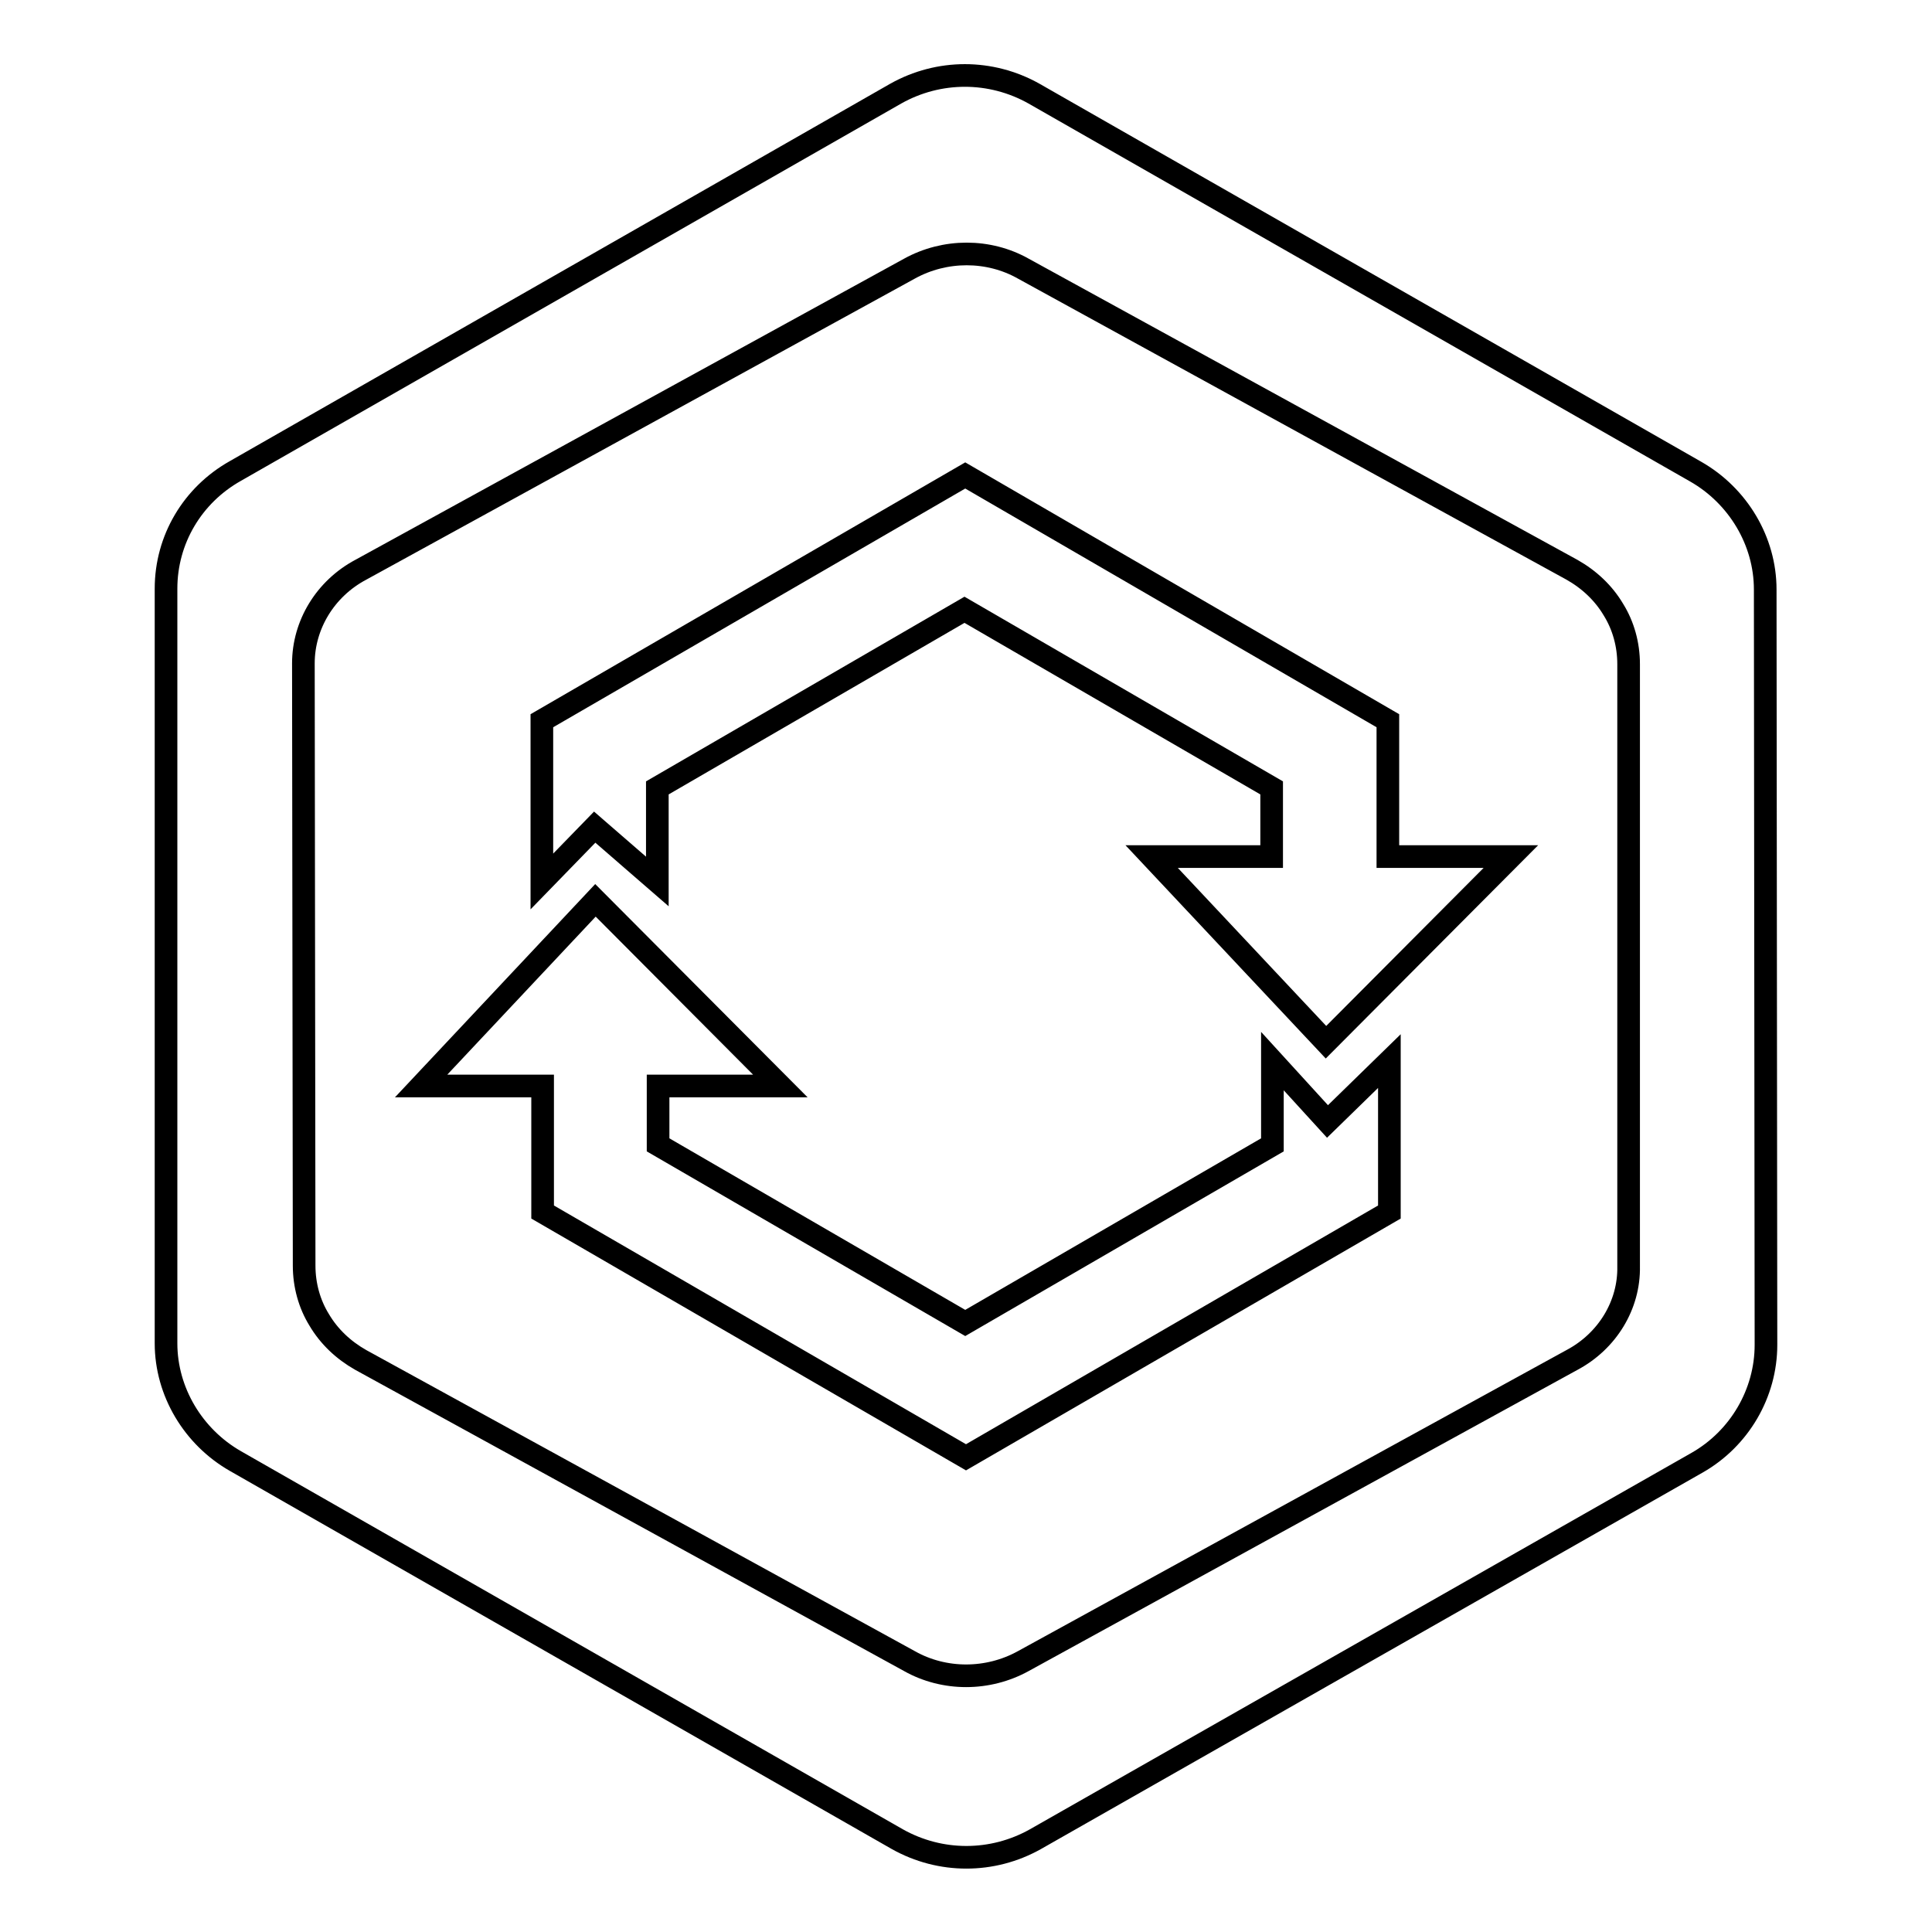 <?xml version="1.0" encoding="utf-8"?>
<!-- Svg Vector Icons : http://www.onlinewebfonts.com/icon -->
<!DOCTYPE svg PUBLIC "-//W3C//DTD SVG 1.1//EN" "http://www.w3.org/Graphics/SVG/1.1/DTD/svg11.dtd">
<svg version="1.1" xmlns="http://www.w3.org/2000/svg" xmlns:xlink="http://www.w3.org/1999/xlink" x="0px" y="0px" viewBox="0 0 256 256" enable-background="new 0 0 256 256" xml:space="preserve">
<g><g><path stroke-width="3" fill-opacity="0" stroke="#000000"  d="M183.9,95.5L127.9,63L71.8,95.5v21.3l7-7.2l8.3,7.2v-12.4l40.7-23.6l40.7,23.6v9.1h-15.9l23.1,24.6l24.5-24.6h-16.3L183.9,95.5L183.9,95.5z M168.6,140.6v11.1l-40.7,23.6l-40.7-23.6v-7.8h16.2l-24.5-24.6l-23.1,24.6h16.1v16.7l56.1,32.5l56.1-32.5v-20l-8.2,8L168.6,140.6z M233.9,78.1c0-3.2-0.9-6.3-2.5-9c-1.6-2.7-3.9-5-6.7-6.6l-87.7-50.1c-5.7-3.2-12.6-3.2-18.3,0L31.2,62.4C25.5,65.6,22,71.5,22,78l0,100c0,3.2,0.9,6.3,2.5,9c1.6,2.7,3.9,5,6.7,6.6l87.7,50.1c5.7,3.2,12.6,3.2,18.3,0l87.7-49.9c5.6-3.2,9.1-9.2,9.1-15.6L233.9,78.1z M208.3,180.2l-72.7,39.9c-4.7,2.6-10.5,2.6-15.1,0l-72.7-39.9c-2.3-1.3-4.2-3.1-5.5-5.3c-1.3-2.1-2-4.6-2-7.2l-0.1-79.8c0-5.1,2.9-9.9,7.6-12.4l72.7-39.9c4.7-2.6,10.5-2.6,15.1,0l72.7,39.9c2.3,1.3,4.2,3.1,5.5,5.3c1.3,2.1,2,4.6,2,7.2l0,79.8C215.9,172.9,213,177.7,208.3,180.2z"/></g></g>
</svg>